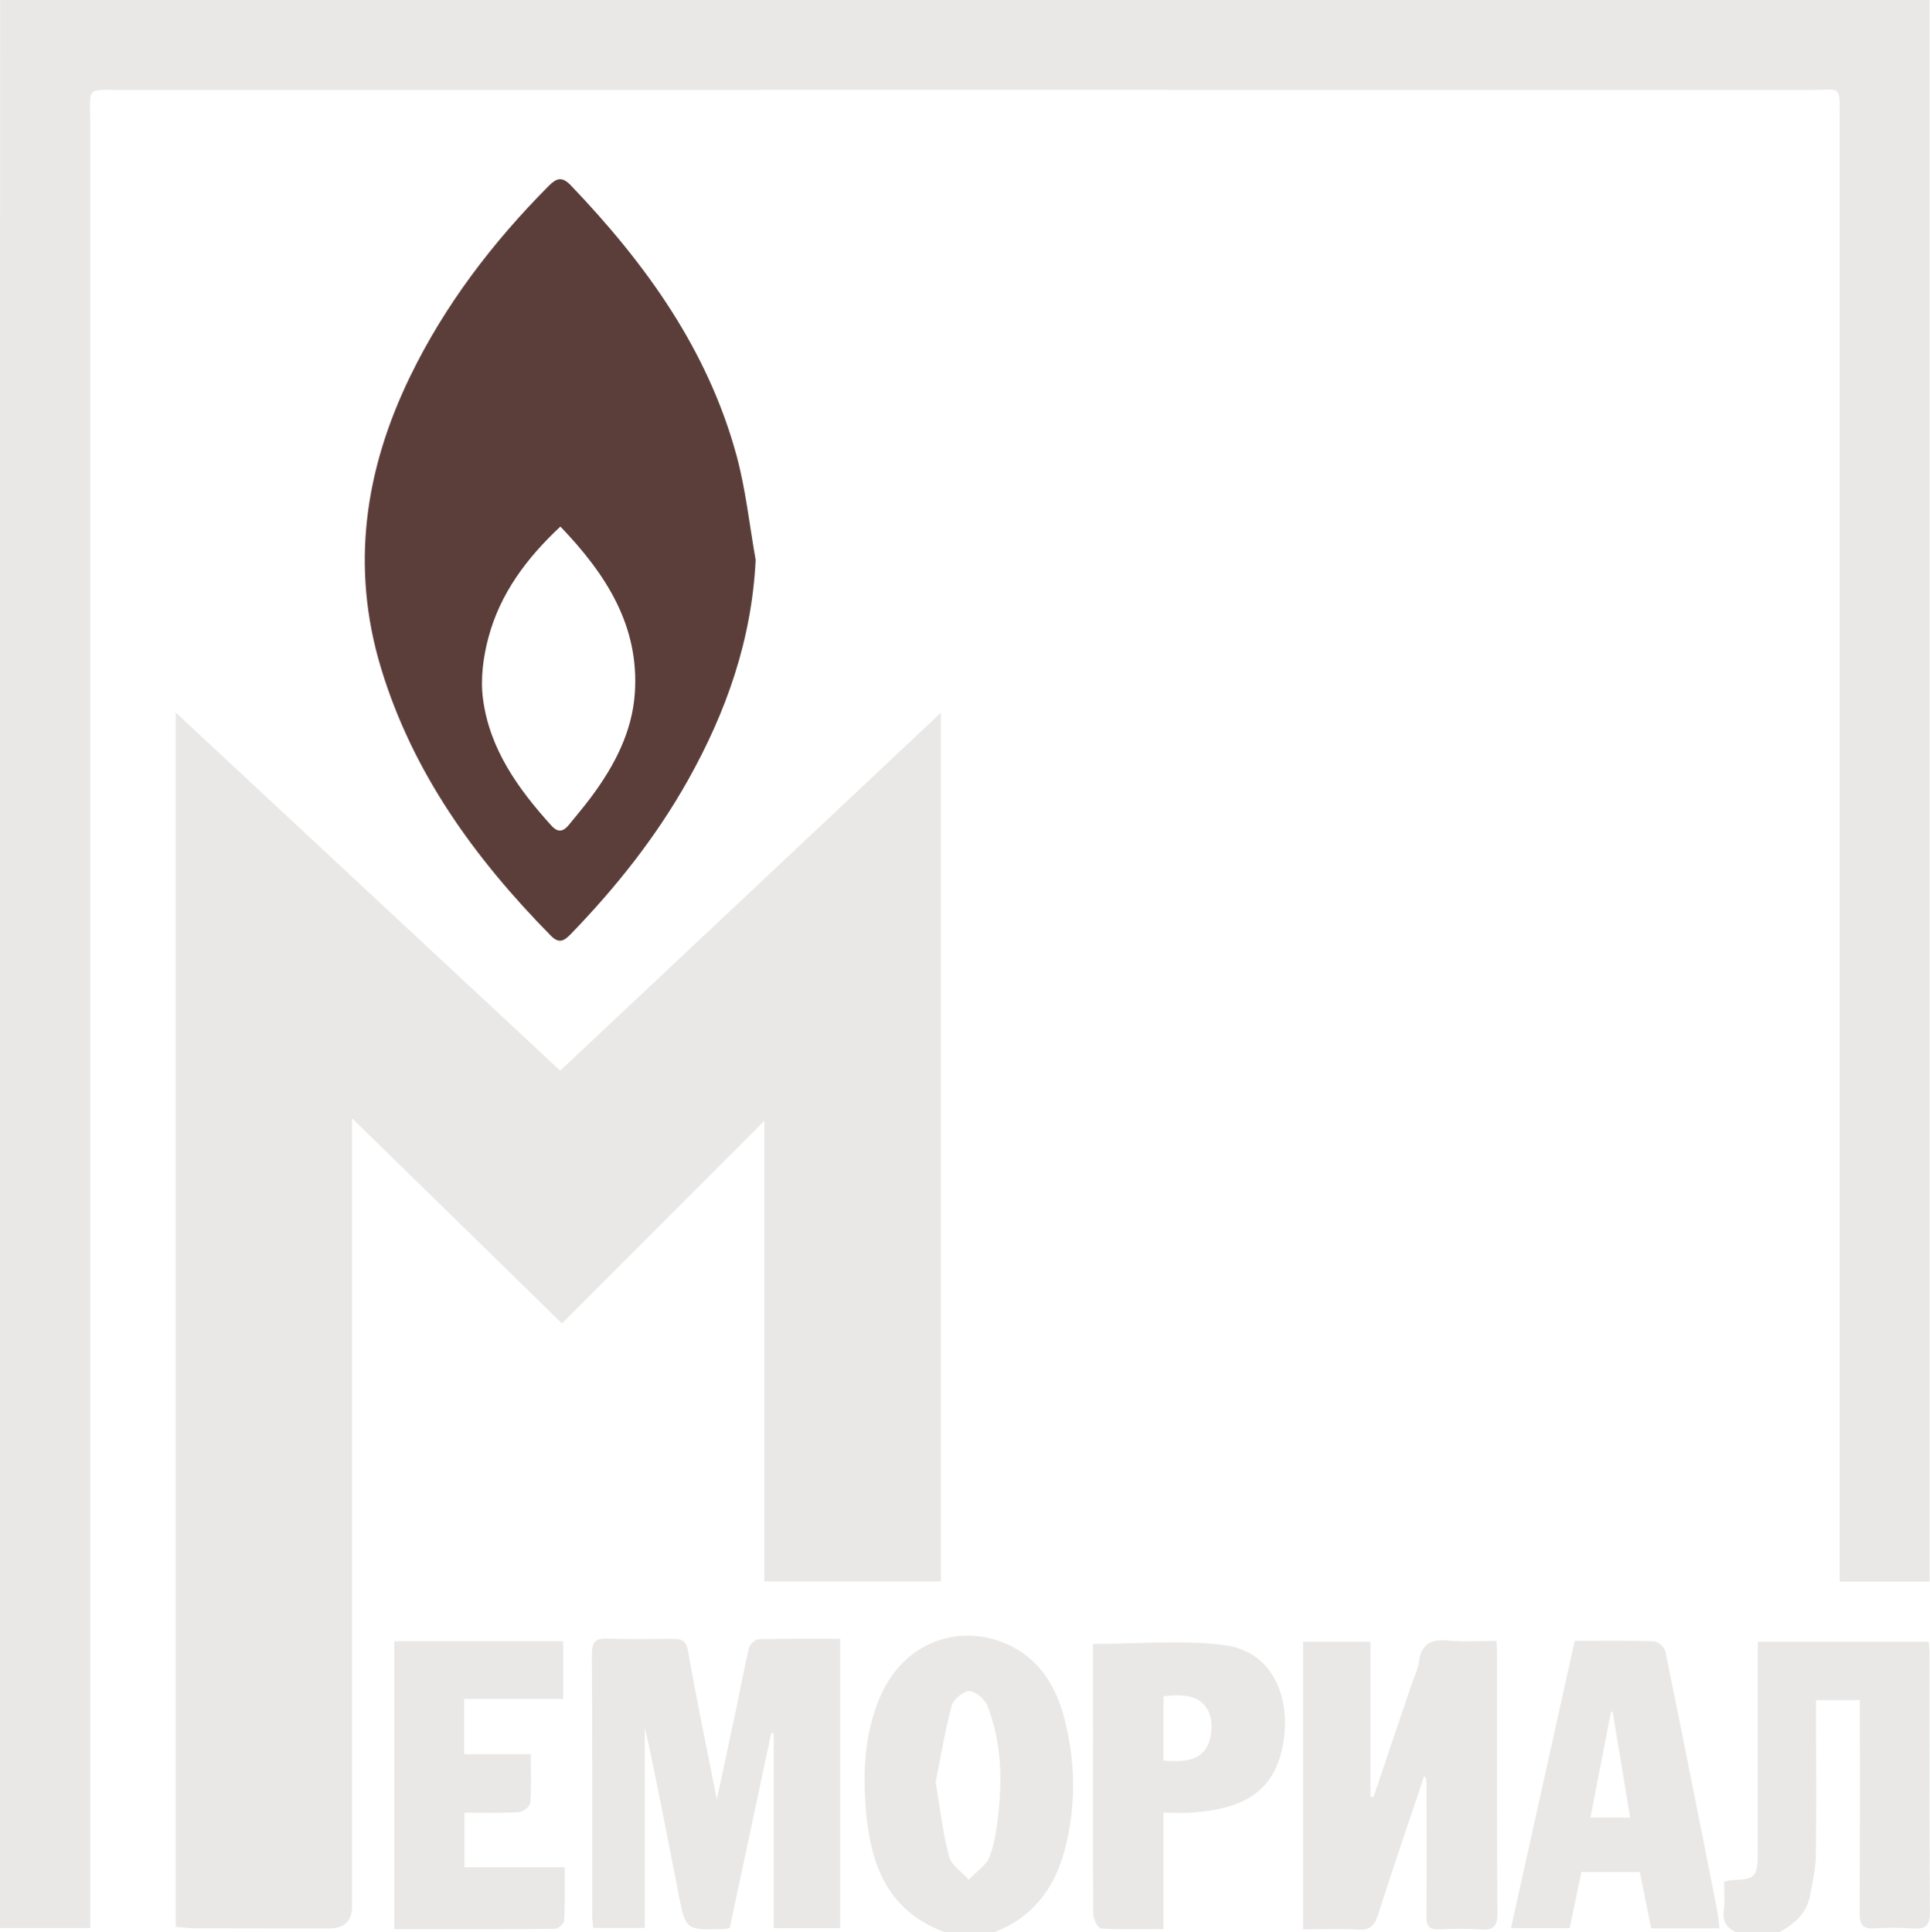 <?xml version="1.0" encoding="UTF-8"?>
<svg xmlns="http://www.w3.org/2000/svg" viewBox="0 0 294.96 295.36"
     data-guides="{&quot;vertical&quot;:[],&quot;horizontal&quot;:[]}">
    <path fill="rgb(234, 232, 230)" stroke="none" fill-opacity="1" stroke-width="0" stroke-opacity="1"
          color="rgb(51, 51, 51)" class="cls-2" id="tSvg13545171250" title="Path 1"
          d="M294.9 0C294.9 80.584 294.9 161.168 294.9 241.752C290.32 241.752 285.74 241.752 281.161 241.752C281.161 240.562 281.161 239.422 281.161 238.282C281.161 164.924 281.161 91.567 281.161 18.209C281.161 12.82 281.461 13.749 276.631 13.749C190.694 13.729 104.757 13.729 18.819 13.749C13.04 13.749 13.78 13.16 13.78 18.699C13.77 109.716 13.78 200.733 13.78 291.74C13.78 292.67 13.78 293.6 13.78 294.71C9.186 294.71 4.593 294.71 0 294.71C0 293.06 0 291.37 0 289.68C0 224.522 0 159.365 0 94.217C0 62.808 0.01 31.409 0.02 0C98.313 0 196.607 0 294.9 0Z"></path>
    <path fill="rgb(234, 232, 230)" stroke="none" fill-opacity="1" stroke-width="0" stroke-opacity="1"
          color="rgb(51, 51, 51)" class="cls-2" id="tSvg2c96d6c41c" title="Path 2"
          d="M144.415 295.35C135.275 292.02 132.865 284.42 132.266 275.831C131.895 270.551 132.206 265.291 134.145 260.241C138.175 249.732 148.545 247.802 155.695 252.272C159.415 254.591 161.524 258.321 162.614 262.471C164.424 269.331 164.504 276.291 162.614 283.14C161.035 288.85 157.655 293.19 151.915 295.36C149.415 295.36 146.915 295.36 144.415 295.35ZM142.995 272.421C143.685 276.491 144.085 280.2 145.035 283.76C145.395 285.12 147.005 286.14 148.055 287.31C149.165 286.13 150.765 285.13 151.275 283.73C152.115 281.45 152.415 278.931 152.655 276.481C153.175 271.121 152.895 265.771 150.895 260.711C150.495 259.711 149.075 258.501 148.115 258.501C147.195 258.501 145.695 259.771 145.435 260.741C144.395 264.661 143.735 268.681 142.995 272.421Z"></path>
    <path fill="rgb(234, 232, 230)" stroke="none" fill-opacity="1" stroke-width="0" stroke-opacity="1"
          color="rgb(51, 51, 51)" class="cls-2" id="tSvgaae0f916d9" title="Path 3"
          d="M265.371 295.35C263.851 294.71 263.211 293.67 263.451 291.94C263.641 290.57 263.491 289.15 263.491 287.62C263.941 287.53 264.291 287.4 264.651 287.39C268.301 287.26 268.631 286.94 268.641 283.13C268.661 273.291 268.641 263.451 268.641 253.601C268.641 252.762 268.641 251.922 268.641 250.941C277.344 250.941 286.047 250.941 294.75 250.941C294.8 251.582 294.89 252.242 294.89 252.911C294.89 266.031 294.86 279.161 294.94 292.28C294.95 294.25 294.36 294.92 292.42 294.78C290.4 294.64 288.35 294.63 286.33 294.76C284.39 294.88 284.21 293.86 284.22 292.32C284.26 282.401 284.24 272.481 284.24 262.561C284.24 261.664 284.24 260.768 284.24 259.871C282.01 259.871 279.781 259.871 277.551 259.871C277.551 261.221 277.551 262.521 277.551 263.831C277.551 270.471 277.621 277.111 277.511 283.75C277.481 285.74 277.001 287.73 276.641 289.7C276.141 292.45 274.251 294.09 271.931 295.35C269.744 295.35 267.558 295.35 265.371 295.35Z"></path>
    <path fill="rgb(234, 232, 230)" stroke="none" fill-opacity="1" stroke-width="0" stroke-opacity="1"
          color="rgb(51, 51, 51)" class="cls-2" id="tSvg17b5a3ceb31" title="Path 4"
          d="M26.849 294.53C26.849 232.655 26.849 170.781 26.849 108.906C46.628 127.336 66.038 145.415 85.617 163.655C104.926 145.495 124.186 127.386 143.795 108.946C143.795 153.205 143.795 197.463 143.795 241.722C134.799 241.722 125.802 241.722 116.806 241.722C116.806 218.259 116.806 194.797 116.806 171.334C106.356 181.804 96.137 192.034 85.887 202.293C75.078 191.733 64.668 181.554 53.808 170.934C53.808 172.454 53.808 173.434 53.808 174.404C53.808 213.393 53.808 252.381 53.808 291.36C53.808 293.633 52.635 294.77 50.288 294.77C43.489 294.77 36.689 294.77 29.899 294.75C28.909 294.75 27.919 294.61 26.849 294.53Z"></path>
    <path fill="#5b3e3a" stroke="none" fill-opacity="1" stroke-width="0" stroke-opacity="1" color="rgb(51, 51, 51)"
          class="cls-1" id="tSvg5896ad8224" title="Path 5"
          d="M115.486 85.577C114.886 97.817 110.996 108.816 105.146 119.246C100.277 127.926 94.147 135.635 87.247 142.765C86.227 143.825 85.437 144.295 84.187 143.025C72.588 131.236 63.068 118.126 58.218 102.077C53.558 86.647 55.748 71.828 62.668 57.568C67.978 46.618 75.278 37.069 83.827 28.449C85.047 27.219 85.887 26.919 87.247 28.339C98.677 40.289 108.166 53.448 112.566 69.638C113.976 74.838 114.536 80.257 115.486 85.577ZM85.647 80.487C80.467 85.327 76.447 90.727 74.657 97.417C73.847 100.427 73.407 103.776 73.817 106.836C74.828 114.516 79.197 120.596 84.277 126.206C85.307 127.346 86.127 127.086 86.957 126.066C88.137 124.616 89.347 123.186 90.457 121.686C93.927 116.996 96.607 111.866 97.017 105.996C97.737 95.637 92.597 87.747 85.647 80.487Z"></path>
    <path fill="rgb(234, 232, 230)" stroke="none" fill-opacity="1" stroke-width="0" stroke-opacity="1"
          color="rgb(51, 51, 51)" class="cls-2" id="tSvg42d6b61775" title="Path 6"
          d="M128.406 250.492C128.406 265.234 128.406 279.977 128.406 294.72C125.019 294.72 121.633 294.72 118.246 294.72C118.246 284.797 118.246 274.874 118.246 264.951C118.116 264.941 117.986 264.921 117.866 264.911C115.746 274.841 113.636 284.78 111.516 294.72C111.056 294.79 110.756 294.87 110.456 294.88C104.856 295.01 104.787 295.02 103.727 289.64C102.037 281.101 100.447 272.551 98.547 264.021C98.547 274.244 98.547 284.467 98.547 294.69C95.913 294.69 93.28 294.69 90.647 294.69C90.597 294.06 90.507 293.39 90.507 292.71C90.507 279.431 90.537 266.151 90.457 252.871C90.447 251.042 90.937 250.392 92.807 250.462C96.157 250.591 99.527 250.512 102.886 250.501C104.197 250.501 104.876 250.781 105.156 252.381C106.446 259.751 107.976 267.071 109.546 275.051C110.616 270.051 111.586 265.621 112.516 261.191C113.166 258.091 113.726 254.971 114.466 251.901C114.596 251.341 115.436 250.571 115.966 250.561C120.016 250.452 124.066 250.501 128.406 250.492Z"></path>
    <path fill="rgb(234, 232, 230)" stroke="none" fill-opacity="1" stroke-width="0" stroke-opacity="1"
          color="rgb(51, 51, 51)" class="cls-2" id="tSvgced58bf0dd" title="Path 7"
          d="M199.153 250.941C202.583 250.941 206.013 250.941 209.443 250.941C209.443 258.845 209.443 266.748 209.443 274.651C209.593 274.671 209.743 274.701 209.893 274.721C211.813 269.041 213.733 263.361 215.653 257.691C216.073 256.451 216.693 255.231 216.863 253.961C217.253 251.191 218.783 250.522 221.363 250.772C223.742 251.001 226.162 250.821 228.692 250.821C228.732 251.742 228.792 252.422 228.792 253.101C228.792 266.221 228.762 279.351 228.842 292.47C228.852 294.45 228.242 295.07 226.322 294.93C224.222 294.78 222.102 294.81 220.003 294.92C218.463 295 217.973 294.45 217.993 292.92C218.063 286.2 218.023 279.491 218.013 272.771C218.013 272.341 218.013 271.911 217.673 271.431C215.303 278.501 212.873 285.56 210.613 292.67C210.073 294.36 209.363 295.06 207.533 294.95C204.823 294.79 202.083 294.91 199.143 294.91C199.143 280.26 199.143 265.611 199.143 250.962C199.147 250.955 199.15 250.948 199.153 250.941"></path>
    <path fill="rgb(234, 232, 230)" stroke="none" fill-opacity="1" stroke-width="0" stroke-opacity="1"
          color="rgb(51, 51, 51)" class="cls-2" id="tSvg3caada60ee" title="Path 8"
          d="M240.662 250.811C244.842 250.811 248.812 250.742 252.781 250.881C253.401 250.901 254.391 251.792 254.521 252.422C257.231 265.641 259.841 278.881 262.461 292.12C262.621 292.95 262.661 293.79 262.781 294.76C259.305 294.76 255.828 294.76 252.351 294.76C251.802 292.02 251.221 289.18 250.612 286.15C247.635 286.15 244.658 286.15 241.682 286.15C241.092 288.99 240.502 291.77 239.892 294.72C236.902 294.72 233.912 294.72 230.922 294.72C234.182 280.01 237.412 265.461 240.662 250.811ZM246.462 261.631C246.372 261.661 246.282 261.681 246.192 261.711C245.152 267.091 244.102 272.461 243.062 277.821C245.085 277.821 247.108 277.821 249.132 277.821C248.212 272.281 247.342 266.951 246.462 261.631Z"></path>
    <path fill="rgb(234, 232, 230)" stroke="none" fill-opacity="1" stroke-width="0" stroke-opacity="1"
          color="rgb(51, 51, 51)" class="cls-2" id="tSvg10d232f8b0f" title="Path 9"
          d="M60.248 250.871C68.861 250.871 77.474 250.871 86.087 250.871C86.087 253.811 86.087 256.751 86.087 259.691C81.037 259.691 75.987 259.691 70.938 259.691C70.938 262.505 70.938 265.318 70.938 268.131C74.331 268.131 77.724 268.131 81.117 268.131C81.117 270.811 81.227 273.221 81.037 275.601C80.997 276.131 79.917 276.971 79.277 277.001C76.567 277.161 73.847 277.071 70.978 277.071C70.978 279.854 70.978 282.637 70.978 285.42C76.081 285.42 81.184 285.42 86.287 285.42C86.287 288.35 86.357 290.98 86.217 293.6C86.197 294.05 85.297 294.83 84.797 294.83C76.687 294.91 68.568 294.88 60.248 294.88C60.248 280.207 60.248 265.534 60.248 250.871Z"></path>
    <path fill="rgb(234, 232, 230)" stroke="none" fill-opacity="1" stroke-width="0" stroke-opacity="1"
          color="rgb(51, 51, 51)" class="cls-2" id="tSvgbd1fbf4a5f" title="Path 10"
          d="M167.044 251.281C173.984 251.281 180.594 250.642 187.024 251.452C194.263 252.362 196.923 258.851 196.293 265.131C195.363 274.341 189.394 276.501 182.324 277.051C180.924 277.161 179.514 277.071 177.814 277.071C177.814 283.004 177.814 288.937 177.814 294.87C174.434 294.87 171.334 294.96 168.244 294.77C167.794 294.74 167.094 293.32 167.094 292.54C167.014 283.71 167.044 274.891 167.054 266.061C167.054 261.081 167.054 256.101 167.044 251.281ZM177.824 269.131C180.574 269.281 183.324 269.361 184.574 266.791C185.284 265.331 185.384 262.971 184.674 261.551C183.364 258.921 180.564 258.991 177.824 259.281C177.824 262.565 177.824 265.848 177.824 269.131Z"></path>
    <defs></defs>
</svg>